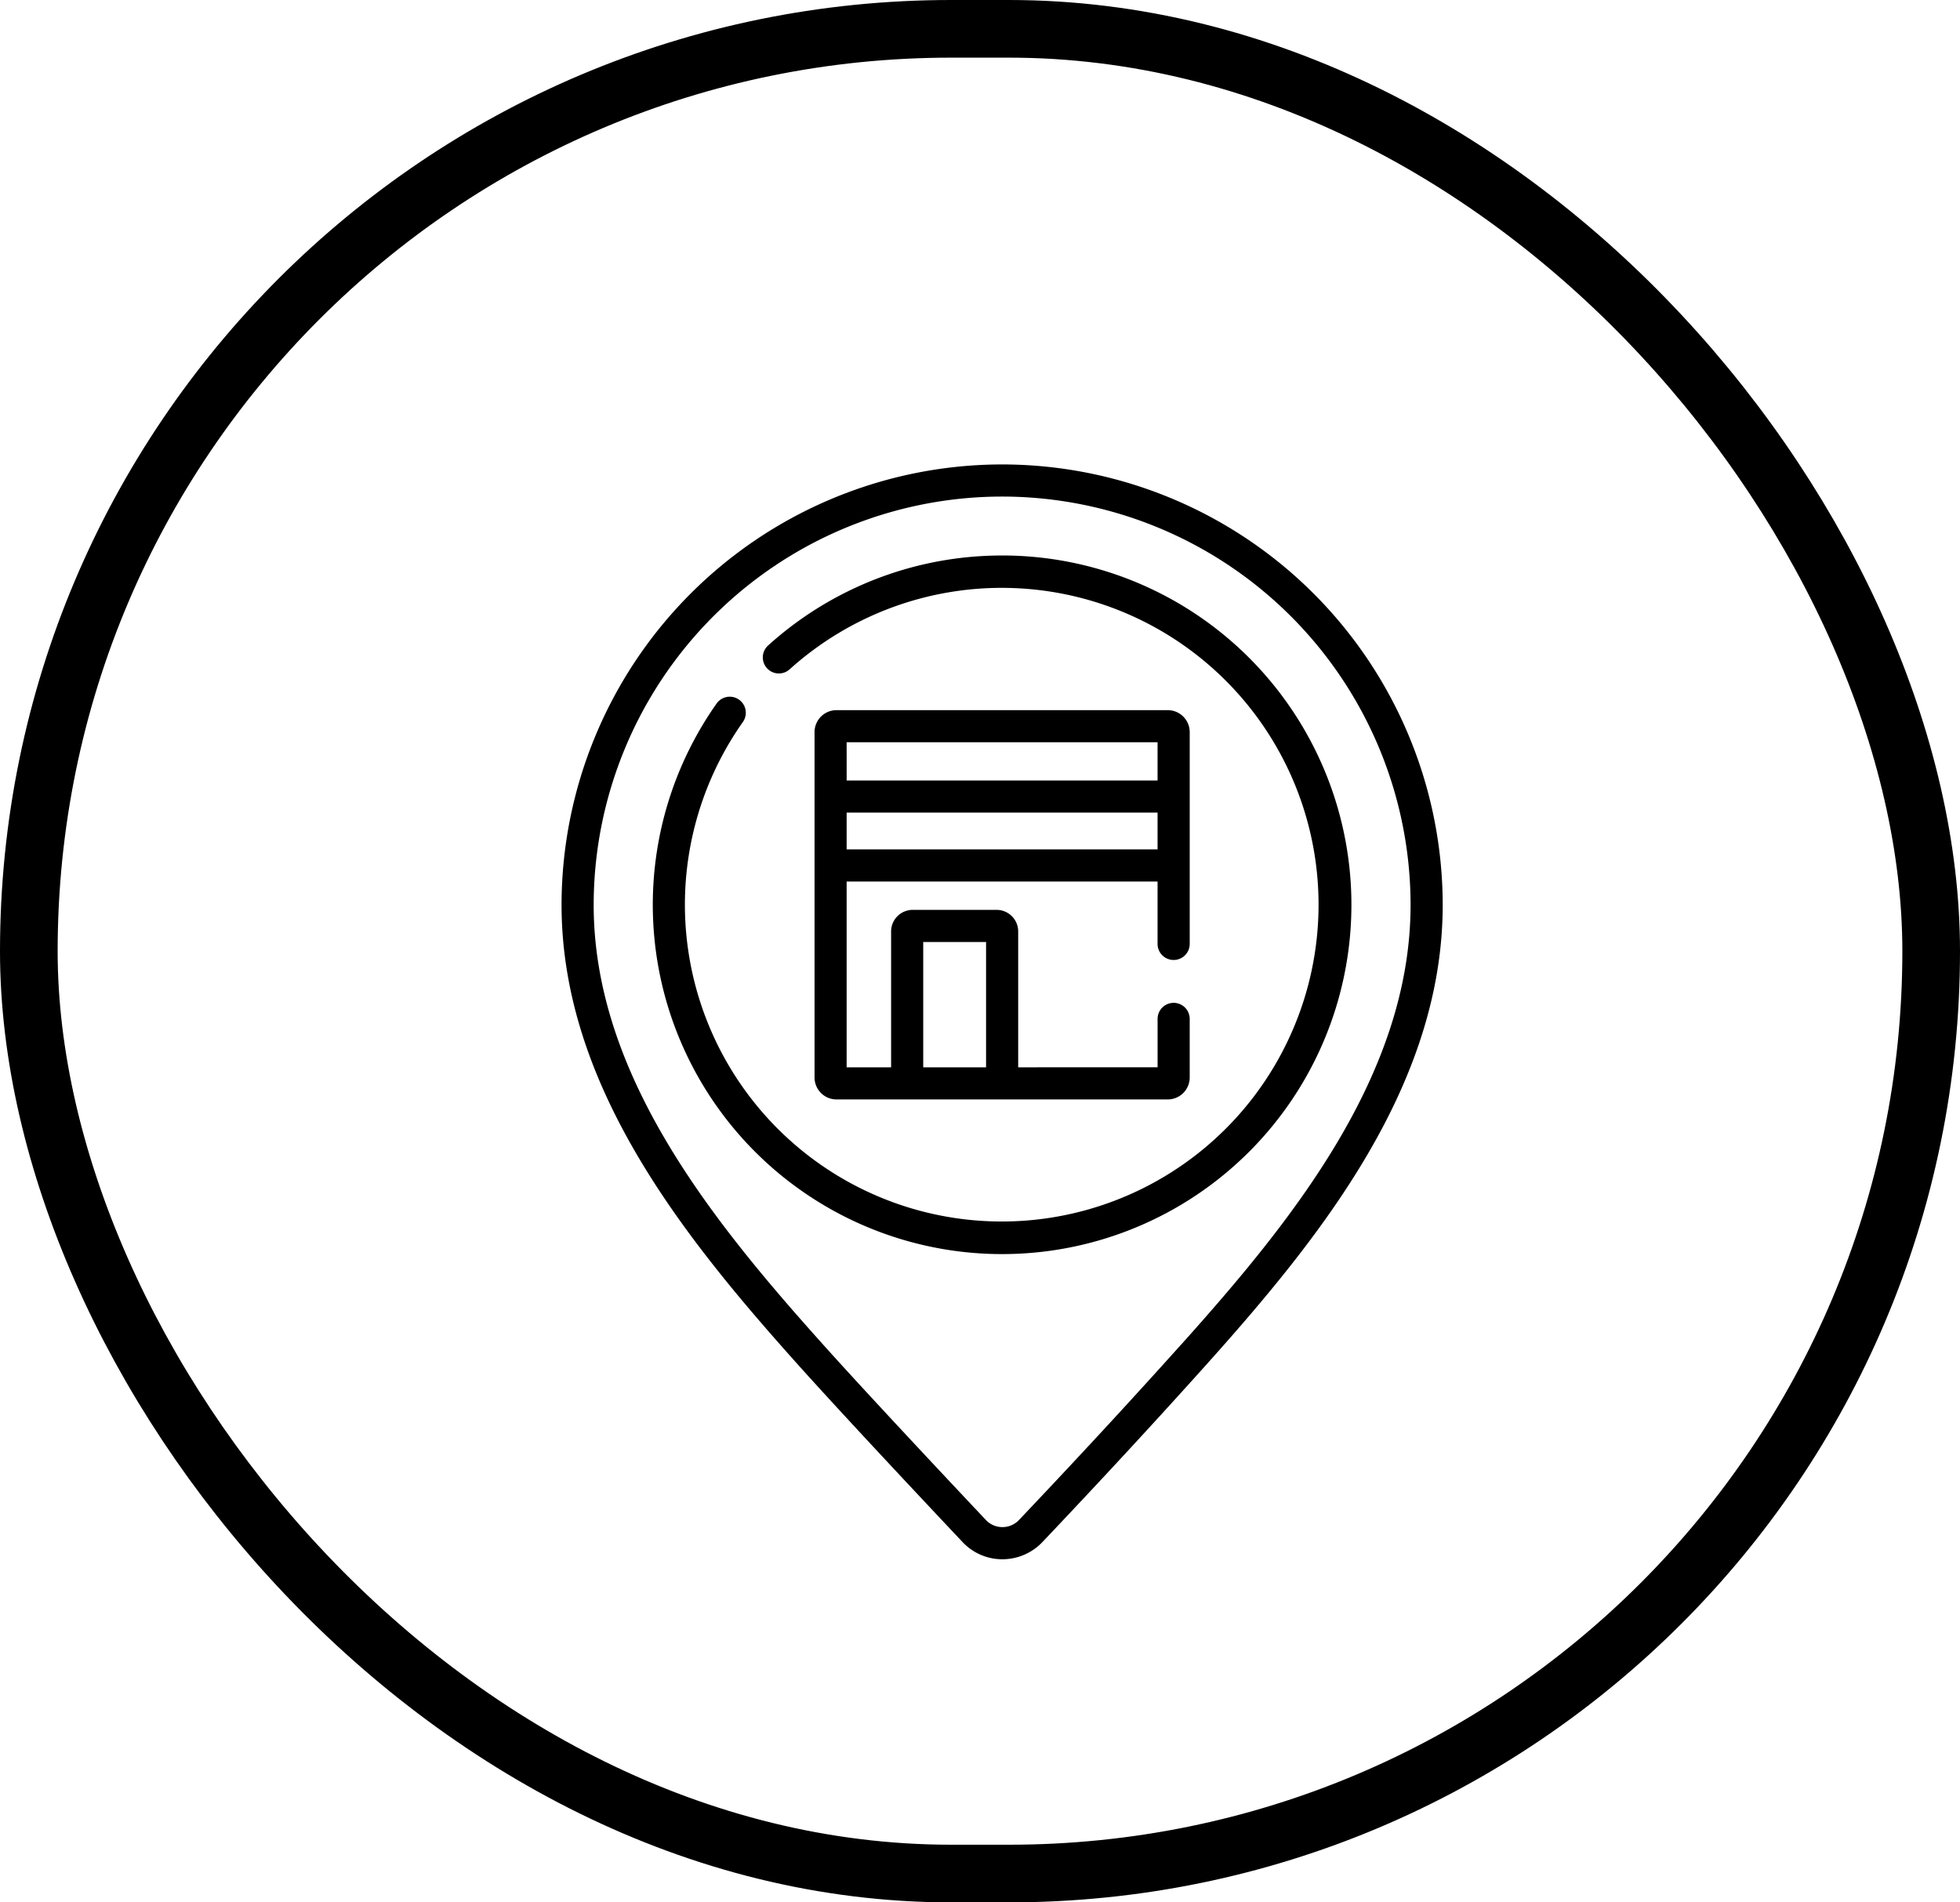 <svg xmlns="http://www.w3.org/2000/svg" width="238" height="231" viewBox="0 0 238 231">
  <g id="Land_Development_" data-name="Land Development " transform="translate(-1686 -2543)">
    <g id="Group_93" data-name="Group 93" transform="translate(-199 -1035)">
      <g id="Rectangle_9" data-name="Rectangle 9" transform="translate(1885 3578)" fill="none" stroke="#000" stroke-width="7">
        <rect width="238" height="231" rx="115.5" stroke="none"/>
        <rect x="3.5" y="3.5" width="231" height="224" rx="112" fill="none"/>
      </g>
    </g>
    <g id="mecca" transform="translate(1704.31 2599.396)">
      <g id="Group_134" data-name="Group 134" transform="translate(49.879)">
        <path id="Path_110" data-name="Path 110" d="M134.923,42.524a42.324,42.324,0,0,0-28.417,10.927,1.95,1.95,0,0,0,2.614,2.895,38.471,38.471,0,1,1-5.68,6.4,1.95,1.95,0,1,0-3.186-2.25,42.416,42.416,0,1,0,34.669-17.975Z" transform="translate(-81.425 -31.467)"/>
        <path id="Path_111" data-name="Path 111" d="M211.627,145.07a1.95,1.95,0,0,0,1.95-1.95V117.4a2.668,2.668,0,0,0-2.665-2.665H170.686a2.668,2.668,0,0,0-2.665,2.665V159.34a2.668,2.668,0,0,0,2.665,2.665h40.225a2.668,2.668,0,0,0,2.665-2.665v-7.113a1.95,1.95,0,1,0-3.9,0v5.878H192.749v-16.5a2.622,2.622,0,0,0-2.619-2.619H179.937a2.622,2.622,0,0,0-2.619,2.619v16.5h-5.4V135.543h37.755v7.577A1.95,1.95,0,0,0,211.627,145.07Zm-30.409-2.183h7.631v15.219h-7.631Zm-9.3-24.254h37.755v4.642H171.921Zm0,13.011v-4.468h37.755v4.468Z" transform="translate(-137.301 -84.899)"/>
        <path id="Path_112" data-name="Path 112" d="M103.4,0h-.055A53.531,53.531,0,0,0,49.879,53.471c0,22,14.9,40.447,28.858,56.008,5.362,5.976,14.722,15.949,19.824,21.362a6.612,6.612,0,0,0,4.845,2.1h.01a6.711,6.711,0,0,0,4.85-2.085c7.167-7.556,13.628-14.547,19.752-21.372,13.962-15.561,28.858-34.005,28.858-56.008A53.53,53.53,0,0,0,103.4,0Zm21.71,106.874c-6.1,6.8-12.536,13.764-19.679,21.293a2.758,2.758,0,0,1-2.02.869h0a2.745,2.745,0,0,1-2.013-.871c-5.09-5.4-14.425-15.346-19.759-21.291C68.16,91.851,53.779,74.1,53.779,53.471A49.626,49.626,0,0,1,103.349,3.9h.055a49.626,49.626,0,0,1,49.57,49.57C152.975,74.1,138.594,91.851,125.115,106.874Z" transform="translate(-49.879)"/>
      </g>
    </g>
  </g>
</svg>
